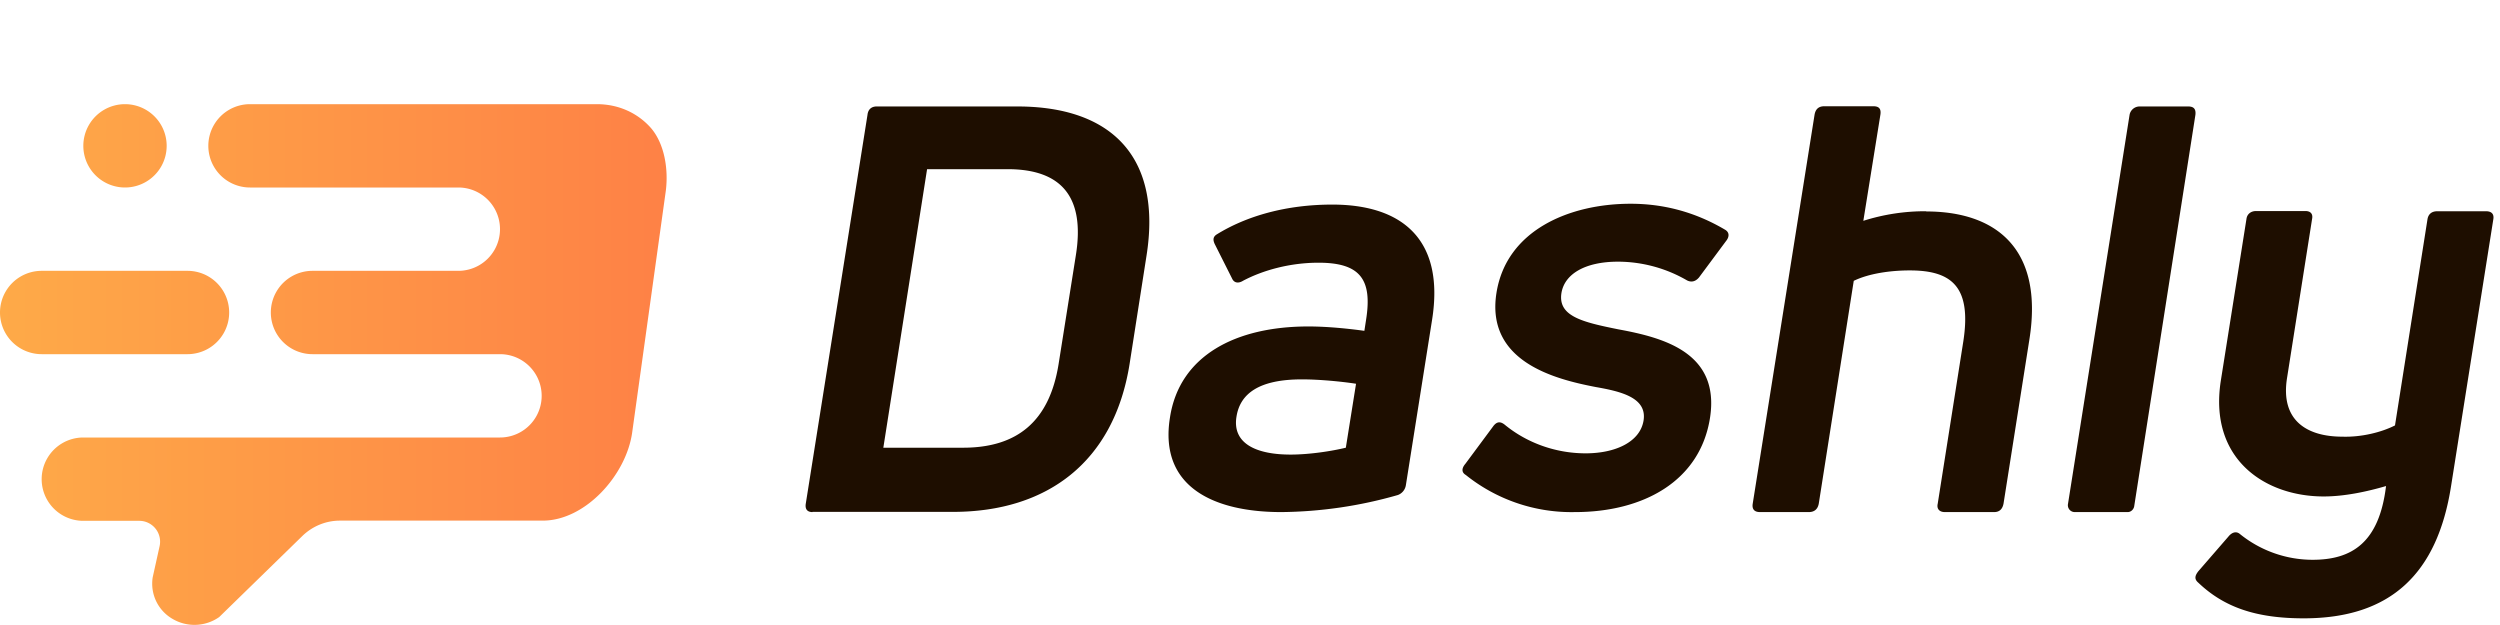 <svg xmlns="http://www.w3.org/2000/svg" viewBox="0 0 120 30">
  <defs>
    <linearGradient id="a" x1=".02%" x2="99.98%" y1="49.98%" y2="49.98%">
      <stop offset="0%" stop-color="#FEAA48"/>
      <stop offset="100%" stop-color="#FE8146"/>
    </linearGradient>
  </defs>
  <g fill="none" fill-rule="evenodd">
    <g fill="#1E0E00" transform="translate(38 5)">
      <path fill-rule="nonzero" d="M1 19.58c-.25 0-.37-.14-.32-.42L3.64.51c.03-.27.2-.4.44-.4h6.75c4.52 0 6.96 2.42 6.2 7.18l-.81 5.18c-.75 4.71-3.96 7.1-8.48 7.1H1zm3.4-3.09h3.83c2.61 0 4.14-1.28 4.58-4l.83-5.23c.45-2.8-.68-4.14-3.28-4.14H6.5L4.4 16.49zM25.95 4.82c3.37 0 5.4 1.69 4.79 5.53l-1.26 7.95a.6.6 0 0 1-.38.46 20.9 20.9 0 0 1-5.6.82c-3.15 0-5.89-1.15-5.34-4.55.46-2.97 3.16-4.36 6.64-4.36.9 0 1.89.1 2.69.21l.08-.52c.31-1.94-.27-2.75-2.28-2.75-1.37 0-2.67.36-3.63.87-.21.13-.42.11-.52-.11l-.83-1.65c-.1-.21-.08-.35.08-.46 1.45-.9 3.36-1.44 5.56-1.44zm-2 12c.89 0 1.95-.16 2.65-.33l.49-3.07c-.72-.11-1.76-.21-2.6-.21-2.05 0-2.97.68-3.14 1.8-.2 1.27.93 1.81 2.6 1.81z"/>
      <path d="M37.6 19.58a8.1 8.1 0 0 1-5.24-1.78c-.22-.13-.2-.33-.02-.54l1.32-1.78c.17-.24.34-.27.56-.1 1.08.89 2.47 1.38 3.89 1.38s2.61-.54 2.78-1.57c.18-1.1-1.08-1.4-2.28-1.61-1.98-.38-5.3-1.22-4.78-4.52.48-3.03 3.53-4.28 6.44-4.28 1.55 0 3.07.38 4.54 1.25.2.12.21.33.04.54l-1.3 1.75c-.17.2-.37.24-.57.14a6.64 6.64 0 0 0-3.31-.9c-1.6 0-2.57.6-2.72 1.5-.18 1.12 1 1.4 2.74 1.75 2.17.4 4.88 1.12 4.39 4.25-.48 3.05-3.22 4.52-6.48 4.52zM54.46 5.15c3.32 0 5.65 1.76 4.95 6.15l-1.24 7.87c-.05.27-.2.41-.45.41h-2.37c-.24 0-.4-.14-.34-.4l1.23-7.8c.4-2.61-.55-3.4-2.57-3.4-.98 0-1.99.16-2.69.5l-1.68 10.7c-.05.26-.21.4-.48.4h-2.34c-.27 0-.39-.14-.35-.4L49.1.5c.05-.27.2-.4.47-.4h2.35c.27 0 .38.12.34.4l-.82 5.1a9.75 9.75 0 0 1 3.02-.46zm6.8 14.06L64.22.51a.49.49 0 0 1 .48-.4h2.33c.27 0 .38.12.35.4l-2.94 18.8c-.03.15-.16.27-.31.27h-2.56a.33.33 0 0 1-.31-.37zM78.52 5.52c.04-.24.2-.38.47-.38h2.34c.27 0 .39.14.35.38l-2.03 12.82c-.66 4.2-2.9 6.34-7.07 6.34-2.31 0-3.83-.54-5.06-1.71-.2-.17-.17-.33 0-.55l1.44-1.66c.17-.21.37-.27.54-.14a5.56 5.56 0 0 0 3.5 1.25c1.88 0 3.2-.81 3.53-3.54-.92.27-2 .5-2.99.5-2.83 0-5.53-1.8-4.94-5.56l1.23-7.76c.03-.24.22-.38.46-.38h2.37c.25 0 .37.14.32.38l-1.2 7.62c-.34 2.1 1.01 2.83 2.65 2.83.92.03 1.88-.21 2.53-.54l1.56-9.9z"/>
    </g>
    <path fill="url(#a)" fill-rule="nonzero" d="M24 17h-9a2 2 0 1 1 0-4h7a2 2 0 1 0 0-4H12a2 2 0 1 1 0-4h16.65c1.02 0 1.95.41 2.6 1.15.64.75.84 1.95.71 3l-1.62 11.64c-.3 2.03-2.25 4.2-4.29 4.2h-9.73c-.67 0-1.31.26-1.8.73l-4 3.9a2.07 2.07 0 0 1-2.25.08 1.95 1.95 0 0 1-.94-1.99l.33-1.49A1 1 0 0 0 6.71 25H4a2 2 0 1 1 0-4h20a2 2 0 1 0 0-4zM2 13h7a2 2 0 1 1 0 4H2a2 2 0 1 1 0-4zm4-4a2 2 0 1 1 0-4 2 2 0 0 1 0 4z"/>
  </g>
</svg>
